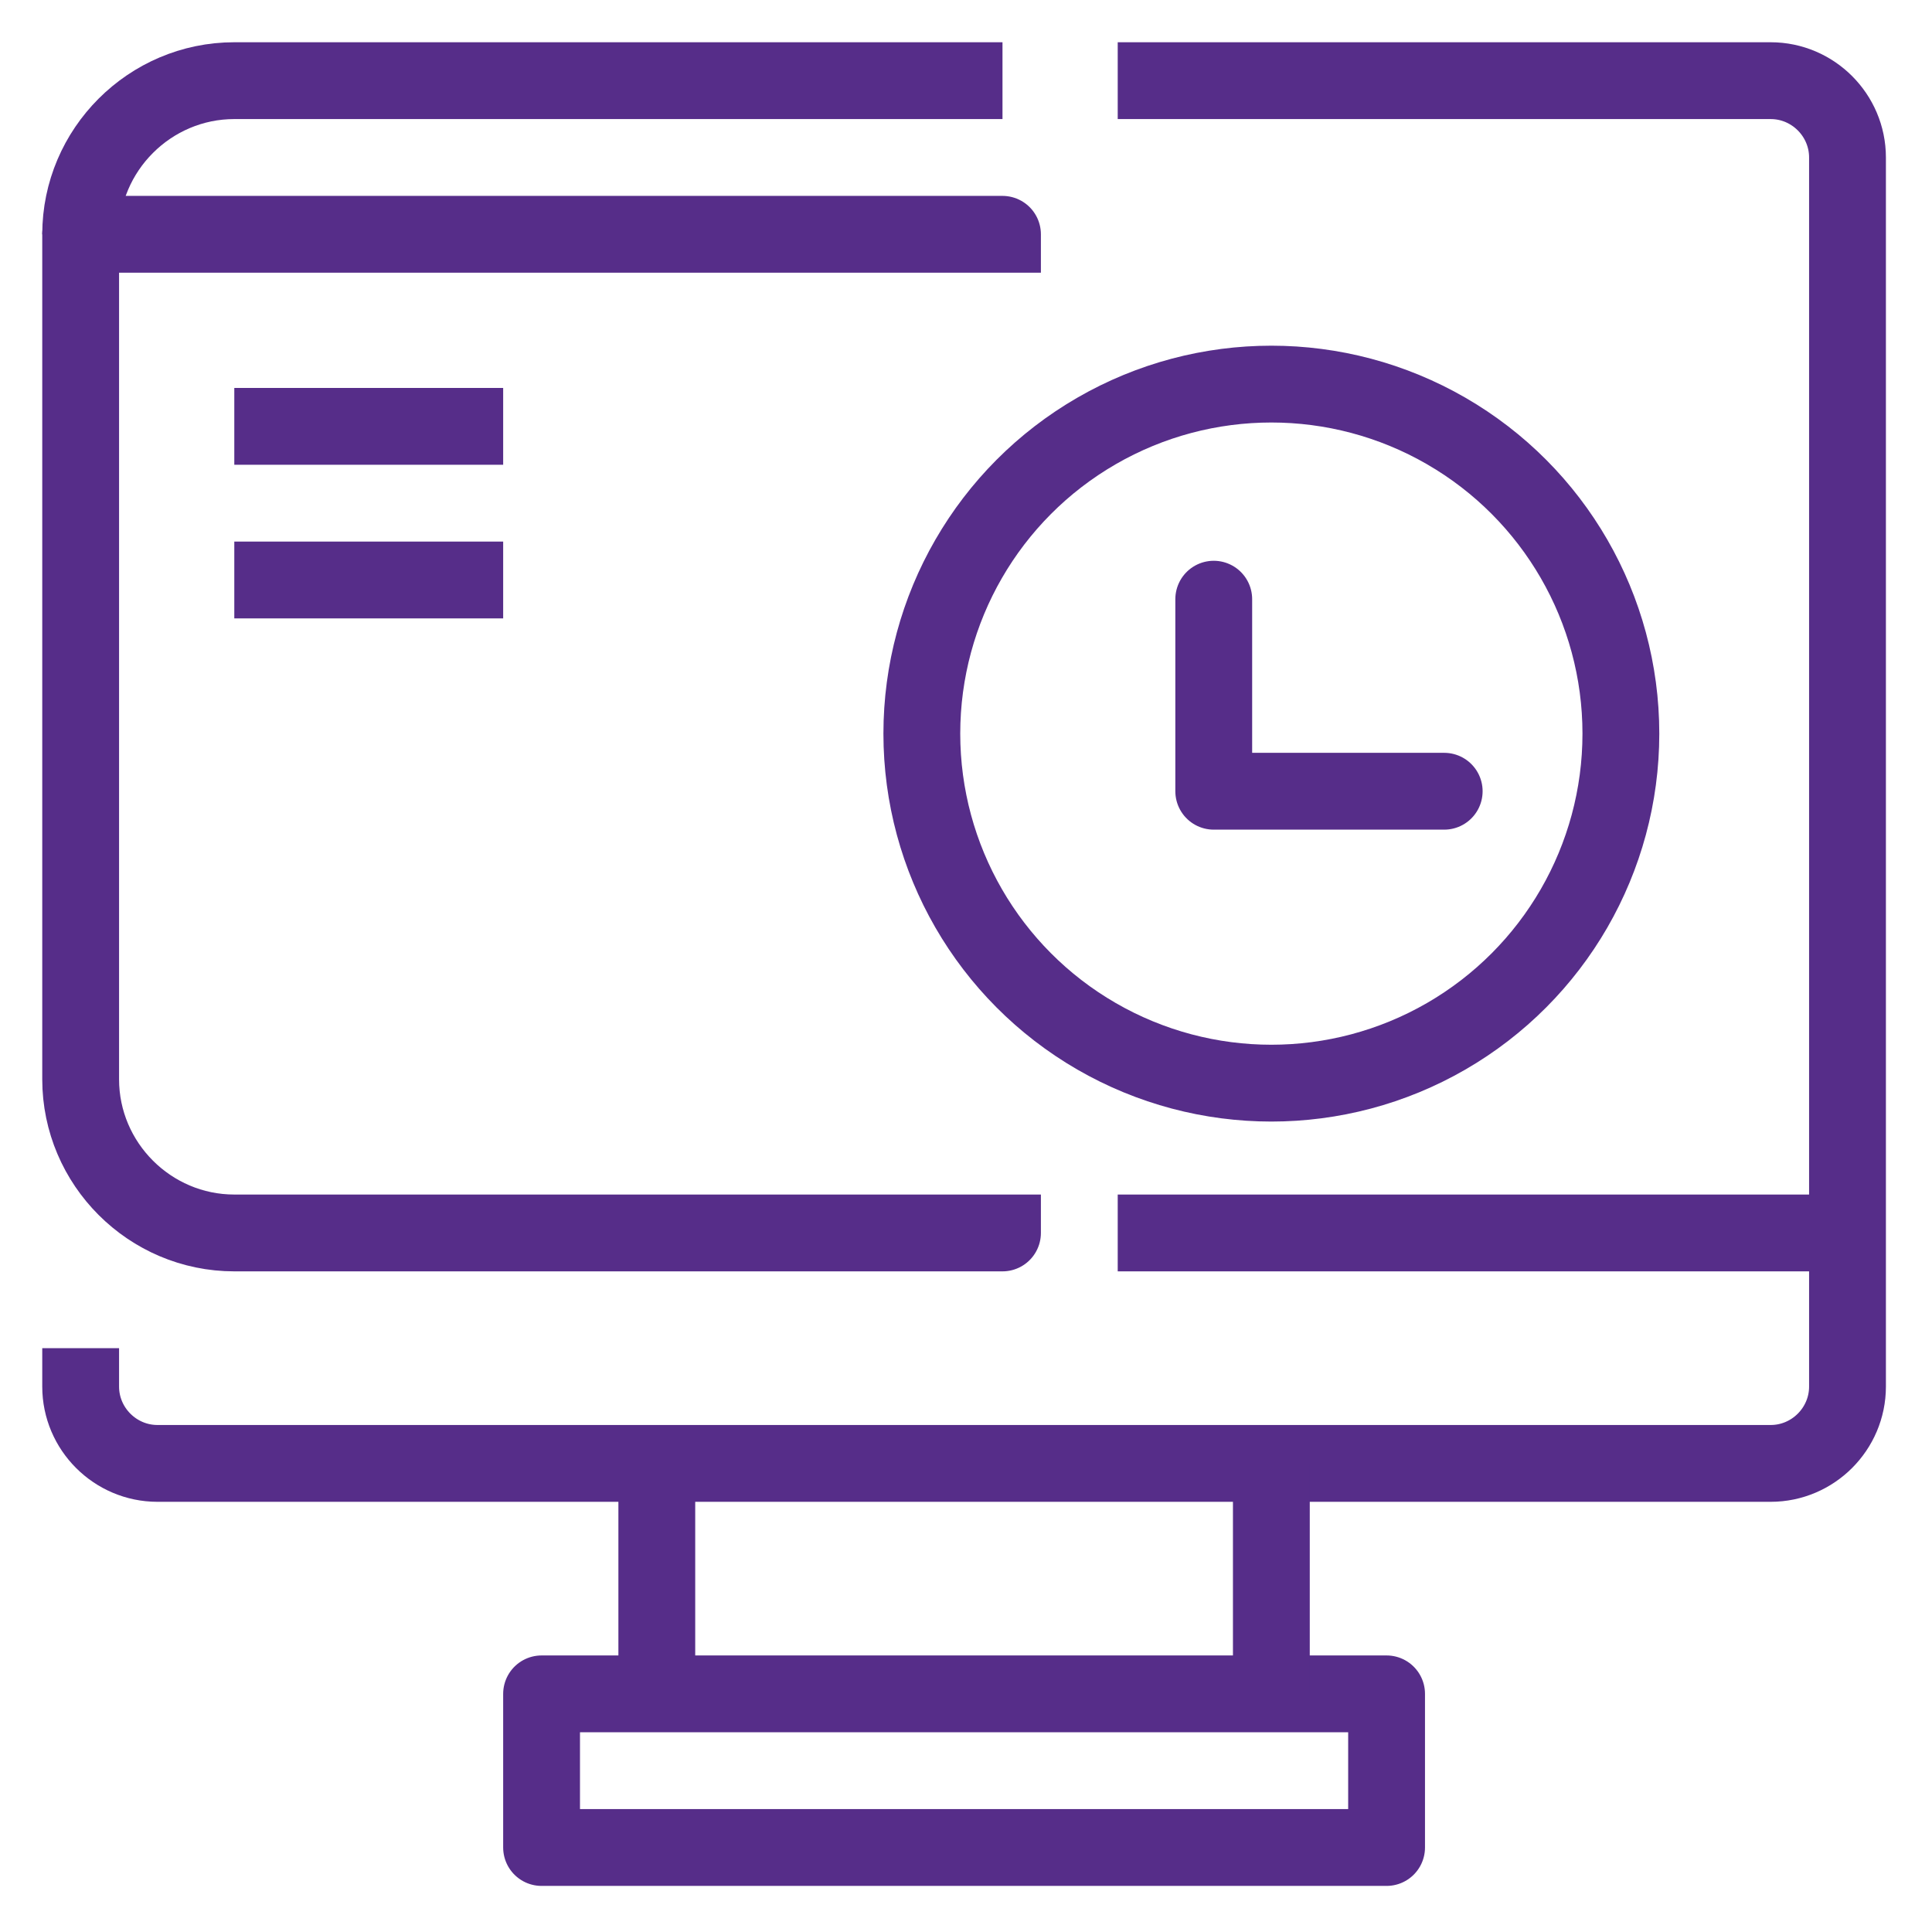 <?xml version="1.0" encoding="utf-8"?>
<!-- Generator: Adobe Illustrator 19.0.0, SVG Export Plug-In . SVG Version: 6.00 Build 0)  -->
<svg version="1.1" id="Camada_1" xmlns="http://www.w3.org/2000/svg" xmlns:xlink="http://www.w3.org/1999/xlink" x="0px" y="0px"
	 width="50.3px" height="50.3px" viewBox="0 0 50.3 50.3" style="enable-background:new 0 0 50.3 50.3;" xml:space="preserve">
<style type="text/css">
	.st0{display:none;}
	.st1{display:inline;}
	.st2{fill:none;stroke:#000000;stroke-width:2;stroke-linejoin:round;stroke-miterlimit:10;}
	.st3{display:inline;fill:none;stroke:#000000;stroke-width:2;stroke-linejoin:round;stroke-miterlimit:10;}
	.st4{fill:none;stroke:#562D89;stroke-width:2;stroke-linejoin:round;stroke-miterlimit:10;}
	.st5{fill:none;stroke:#562D89;stroke-width:2;stroke-linecap:round;stroke-linejoin:round;stroke-miterlimit:10;}
	.st6{fill:#562D89;}
	.st7{fill:#1DBCBD;}
</style>
<g id="XMLID_39_" class="st0">
	<g class="st1">
		<path id="XMLID_17_" class="st2" d="M45.1,32.1h-43v4c0,1.1,0.9,2,2,2h42c1.1,0,2-0.9,2-2v-32c0-1.1-0.9-2-2-2h-7"/>
		<rect id="XMLID_16_" x="14.1" y="44.1" class="st2" width="22" height="4"/>
		<line id="XMLID_15_" class="st2" x1="17.1" y1="44.1" x2="17.1" y2="38.1"/>
		<line id="XMLID_14_" class="st2" x1="33.1" y1="44.1" x2="33.1" y2="38.1"/>
	</g>
	<g class="st1">
		<g>
			<g>
				<g>
					<g>
						<g>
							<g>
								<path id="XMLID_13_" class="st2" d="M26.1,10.1v3c0,2.8,2.2,5,5,5h0c2.8,0,5-2.2,5-5v-3c0,0-7,0-7-3
									C29.1,7.1,28.1,10.1,26.1,10.1z"/>
								<path id="XMLID_12_" class="st2" d="M28.1,17.1v2c0,1.7,1.3,3,3,3h0c1.7,0,3-1.3,3-3v-2"/>
							</g>
							<path id="XMLID_11_" class="st2" d="M28.1,19.1l-2,0c-3.3,0-6,2.7-6,6v7h22v-7c0-3.3-2.7-6-6-6h-2"/>
							<line id="XMLID_10_" class="st2" x1="25.1" y1="32.1" x2="25.1" y2="28.1"/>
							<line id="XMLID_9_" class="st2" x1="37.1" y1="32.1" x2="37.1" y2="28.1"/>
						</g>
					</g>
					<path id="XMLID_8_" class="st2" d="M26.1,10.1h-1v-2c0-3.3,2.7-6,6-6h0c3.3,0,6,2.7,6,6v2h-1"/>
					<path id="XMLID_7_" class="st2" d="M36.1,14.1c1.1,0,2-0.9,2-2s-0.9-2-2-2"/>
					<path id="XMLID_6_" class="st2" d="M26.1,10.1c-1.1,0-2,0.9-2,2s0.9,2,2,2"/>
				</g>
			</g>
		</g>
	</g>
	<path id="XMLID_5_" class="st3" d="M23.1,2.1h-19c-1.1,0-2,0.9-2,2v14c0,1.1,0.9,2,2,2h7l4,4v-4h4"/>
	<line id="XMLID_4_" class="st3" x1="2.1" y1="32.1" x2="2.1" y2="23.1"/>
	<line id="XMLID_3_" class="st3" x1="7.1" y1="7.1" x2="19.1" y2="7.1"/>
	<line id="XMLID_2_" class="st3" x1="7.1" y1="11.1" x2="19.1" y2="11.1"/>
	<line id="XMLID_1_" class="st3" x1="7.1" y1="15.1" x2="19.1" y2="15.1"/>
</g>
<g id="XMLID_38_" class="st0">
	<g class="st1">
		<path id="XMLID_25_" class="st2" d="M31.1,14.1c4.4,0,8,7.6,8,17s-3.6,17-8,17s-8-7.6-8-17"/>
		<path id="XMLID_24_" class="st2" d="M31.1,14.1c9.4,0,17,7.6,17,17s-7.6,17-17,17s-17-7.6-17-17h34"/>
		<line id="XMLID_23_" class="st2" x1="31.1" y1="23.1" x2="46.1" y2="23.1"/>
		<line id="XMLID_22_" class="st2" x1="16.1" y1="39.1" x2="46.1" y2="39.1"/>
	</g>
	<path id="XMLID_21_" class="st3" d="M2.1,4.1v17c0,1.1,0.9,2,2,2h10l4,4v-4h8c1.1,0,2-0.9,2-2v-17c0-1.1-0.9-2-2-2h-22
		C3,2.1,2.1,3,2.1,4.1z"/>
	<g class="st1">
		<g>
			<g>
				<g>
					<polygon id="XMLID_20_" class="st2" points="7.1,10.1 15.1,7.1 23.1,10.1 15.1,13.1 					"/>
					<polyline id="XMLID_19_" class="st2" points="10.1,11.1 10.1,18.1 20.1,18.1 20.1,11.1 					"/>
					<line id="XMLID_18_" class="st2" x1="23.1" y1="10.1" x2="23.1" y2="15.1"/>
				</g>
			</g>
		</g>
	</g>
</g>
<g>
	<g>
		<path id="XMLID_37_" class="st4" d="M2.1,35.1v1c0,1.1,0.9,2,2,2h42c1.1,0,2-0.9,2-2v-32c0-1.1-0.9-2-2-2h-17"/>
		<rect id="XMLID_36_" x="14.1" y="44.1" class="st4" width="22" height="4"/>
		<line id="XMLID_35_" class="st4" x1="17.1" y1="44.1" x2="17.1" y2="38.1"/>
		<line id="XMLID_34_" class="st4" x1="33.1" y1="44.1" x2="33.1" y2="38.1"/>
	</g>
</g>
<path id="XMLID_33_" class="st4" d="M26.1,31.1v1h-20c-2.2,0-4-1.8-4-4v-22h24v1"/>
<path id="XMLID_27_" class="st4" d="M2.1,6.1c0-2.2,1.8-4,4-4h20"/>
<line id="XMLID_32_" class="st4" x1="48.1" y1="32.1" x2="29.1" y2="32.1"/>
<line id="XMLID_31_" class="st4" x1="6.1" y1="11.1" x2="13.1" y2="11.1"/>
<line id="XMLID_30_" class="st4" x1="6.1" y1="15.1" x2="13.1" y2="15.1"/>
<circle id="XMLID_26_" class="st5" cx="33.1" cy="19.1" r="9.1"/>
<polyline id="XMLID_28_" class="st5" points="31.6,15.6 31.6,20.6 37.6,20.6 "/>
<ellipse id="XMLID_40_" class="st6" cx="84.7" cy="30.3" rx="10.2" ry="5.6"/>
<ellipse id="XMLID_42_" class="st7" cx="84.7" cy="48.3" rx="10.2" ry="5.6"/>
</svg>
